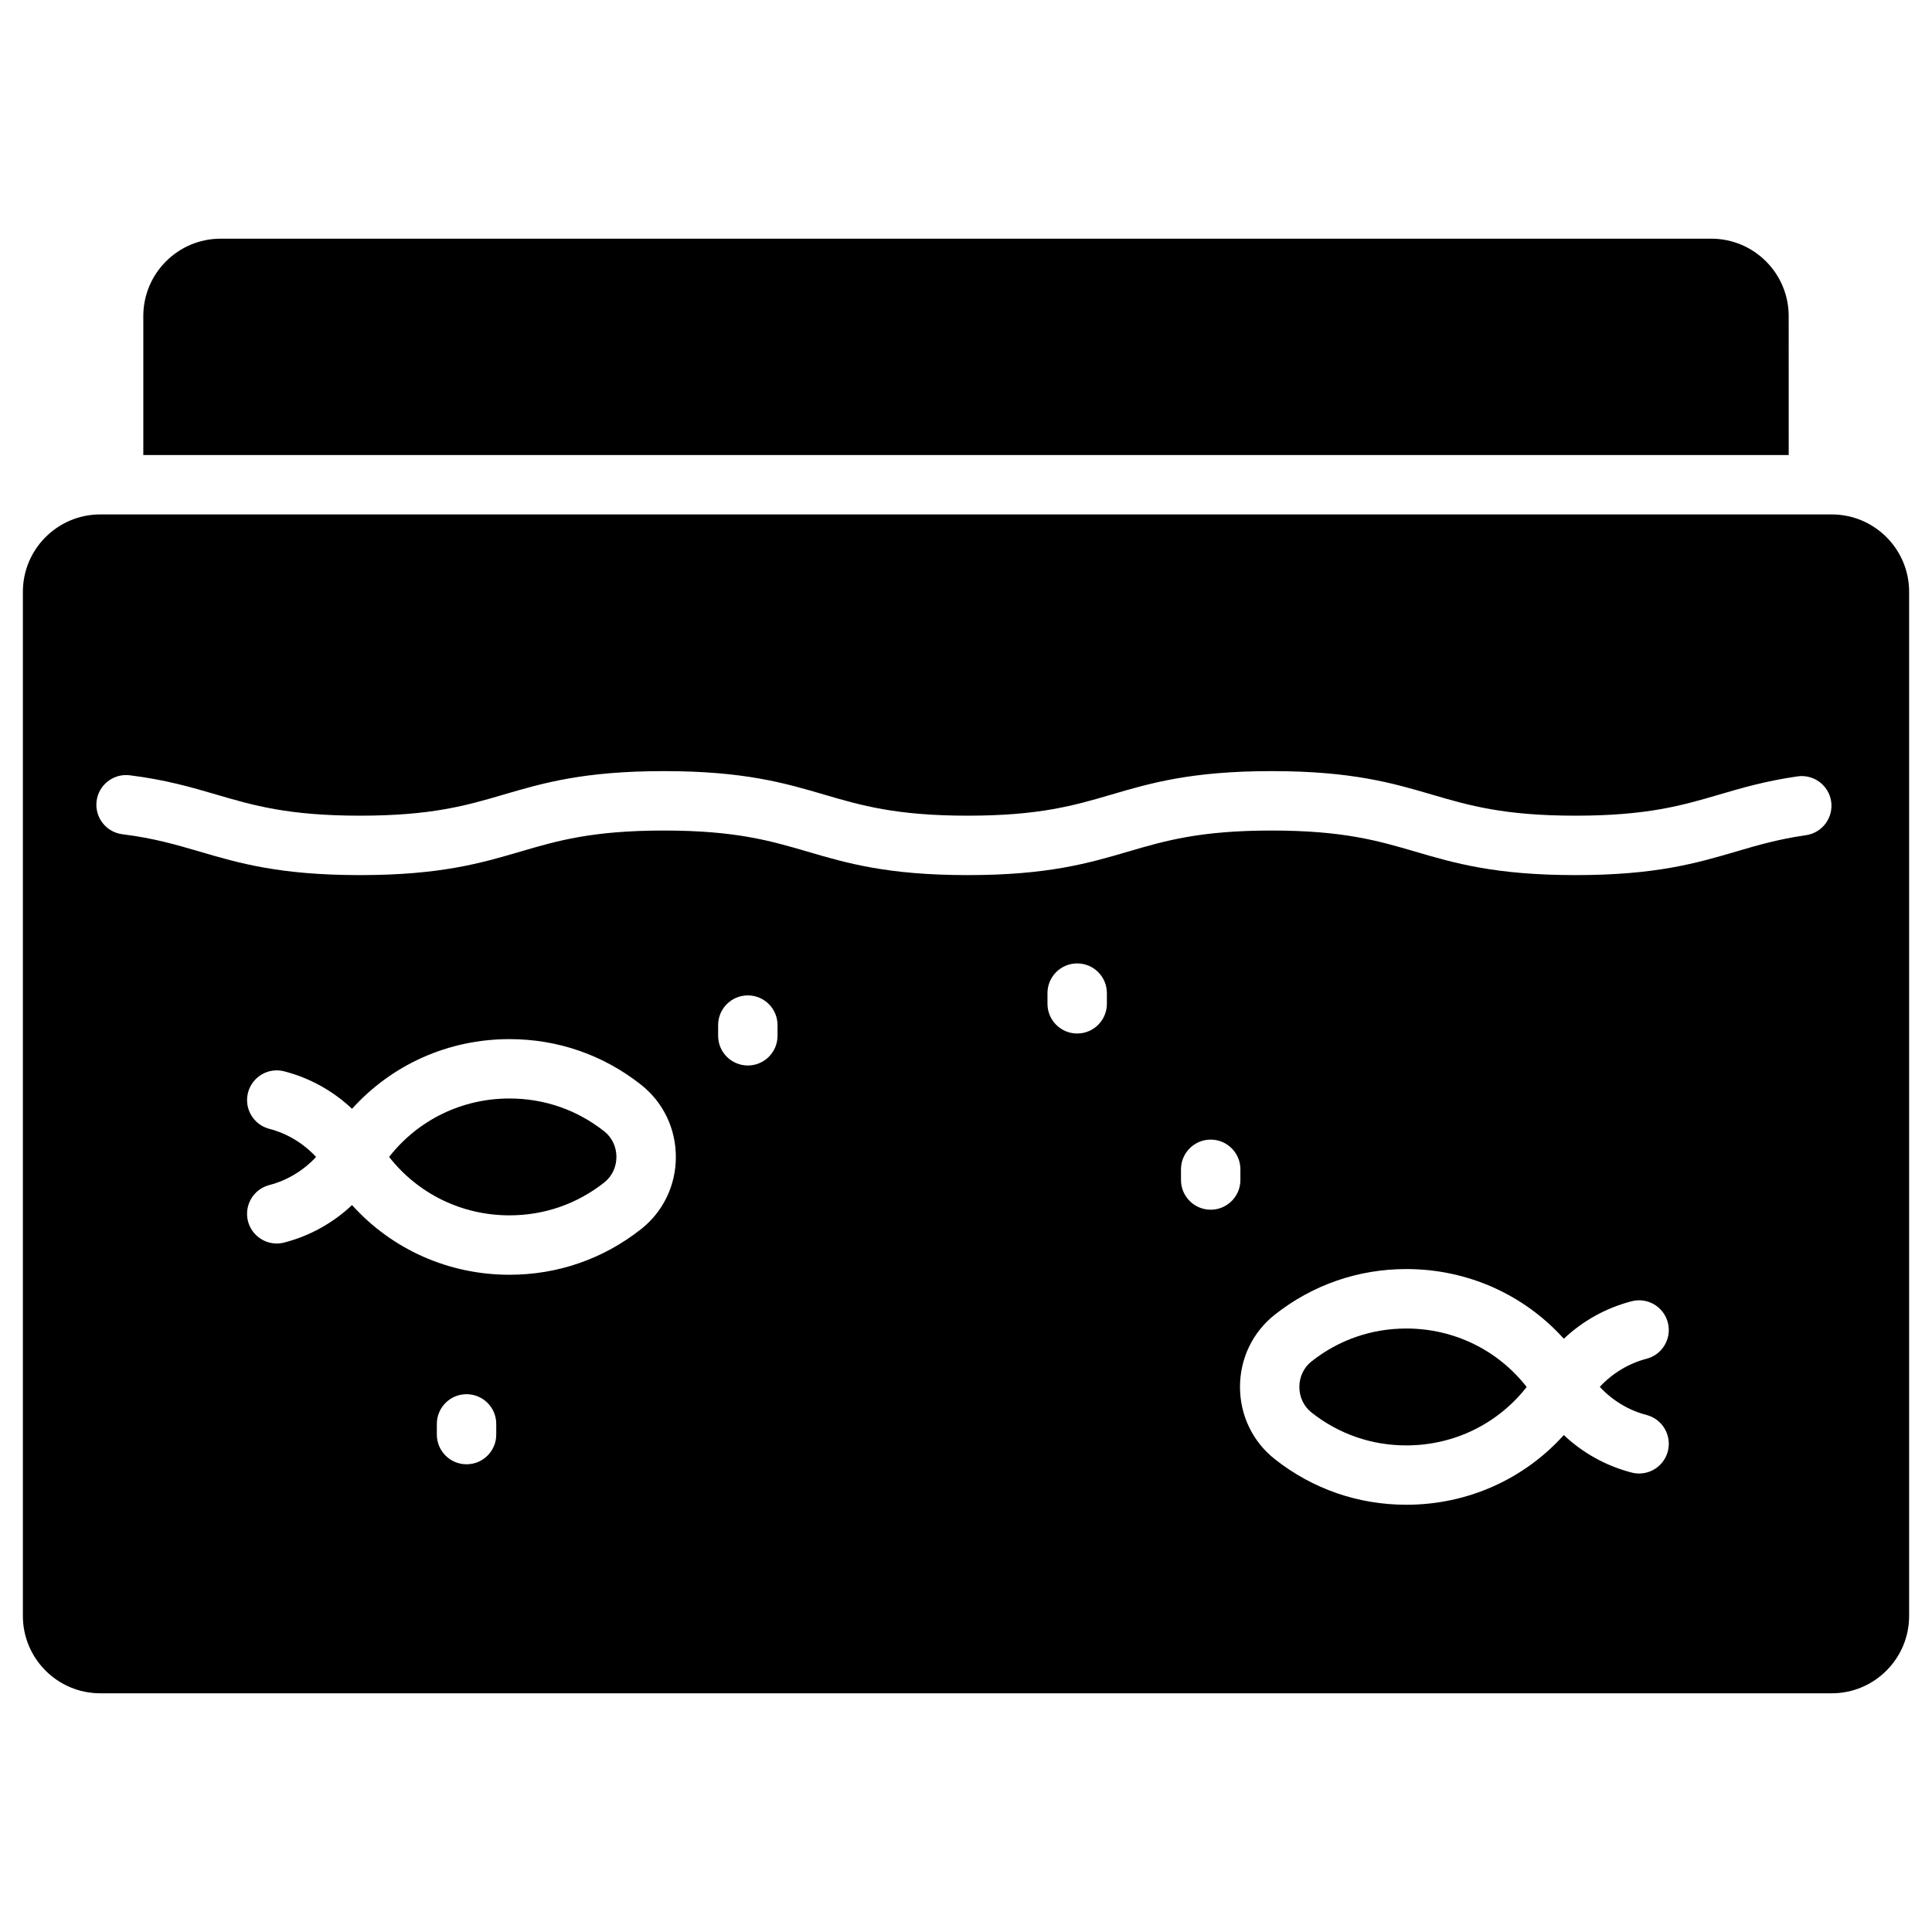 <?xml version="1.0" encoding="UTF-8"?>
<!-- Uploaded to: ICON Repo, www.iconrepo.com, Generator: ICON Repo Mixer Tools -->
<svg fill="#000000" width="800px" height="800px" version="1.1" viewBox="144 144 512 512" xmlns="http://www.w3.org/2000/svg">
 <g>
  <path d="m304.12 443.81c-7.211-5.691-15.891-8.699-25.105-8.699-12.641 0-24.238 5.707-31.898 15.484 7.656 9.777 19.258 15.484 31.898 15.484 9.211 0 17.891-3.008 25.105-8.699 2.059-1.625 3.238-4.098 3.238-6.785s-1.18-5.16-3.238-6.785z"/>
  <path d="m516.69 496.07c-9.211 0-17.891 3.008-25.105 8.699-2.059 1.625-3.242 4.098-3.242 6.789 0 2.688 1.18 5.164 3.242 6.789 7.211 5.691 15.895 8.699 25.105 8.699 12.641 0 24.238-5.707 31.898-15.484-7.656-9.785-19.258-15.492-31.898-15.492z"/>
  <path d="m629.44 280.33h-458.88c-11.301 0-20.496 9.195-20.496 20.496v271.42c0 11.301 9.195 20.496 20.496 20.496h458.88c11.301 0 20.496-9.195 20.496-20.496v-271.42c0-11.301-9.191-20.496-20.496-20.496zm-353.93 243.85c0 4.348-3.523 7.871-7.871 7.871-4.348 0-7.871-3.523-7.871-7.871v-2.832c0-4.348 3.523-7.871 7.871-7.871 4.348 0 7.871 3.523 7.871 7.871zm38.367-54.438c-10.02 7.902-22.07 12.082-34.855 12.082-16.199 0-31.168-6.754-41.73-18.469-5.012 4.734-11.148 8.164-17.973 9.934-0.66 0.172-1.328 0.254-1.98 0.254-3.5 0-6.695-2.352-7.617-5.898-1.09-4.207 1.438-8.504 5.648-9.594 4.742-1.227 9.066-3.859 12.391-7.449-3.324-3.594-7.648-6.223-12.391-7.453-4.207-1.09-6.734-5.387-5.644-9.594 1.09-4.207 5.383-6.738 9.594-5.644 6.824 1.77 12.961 5.199 17.973 9.934 10.562-11.715 25.531-18.469 41.73-18.469 12.785 0 24.84 4.18 34.855 12.082 5.867 4.629 9.23 11.609 9.23 19.148 0.004 7.531-3.363 14.508-9.23 19.137zm36.176-51.246c0 4.348-3.523 7.871-7.871 7.871-4.348 0-7.871-3.523-7.871-7.871v-2.832c0-4.348 3.523-7.871 7.871-7.871 4.348 0 7.871 3.523 7.871 7.871zm87.281-8.477c0 4.348-3.523 7.871-7.871 7.871-4.348 0-7.871-3.523-7.871-7.871v-2.832c0-4.348 3.523-7.871 7.871-7.871 4.348 0 7.871 3.523 7.871 7.871zm27.512 54.566c-4.348 0-7.871-3.523-7.871-7.871v-2.832c0-4.348 3.523-7.871 7.871-7.871s7.871 3.523 7.871 7.871v2.832c0 4.344-3.523 7.871-7.871 7.871zm121.15 64.012c-0.918 3.547-4.113 5.898-7.617 5.898-0.652 0-1.316-0.082-1.98-0.254-6.824-1.77-12.961-5.195-17.973-9.934-10.562 11.715-25.531 18.469-41.73 18.469-12.785 0-24.836-4.18-34.855-12.082-5.867-4.629-9.23-11.609-9.23-19.148s3.363-14.52 9.234-19.148c10.02-7.902 22.07-12.082 34.855-12.082 16.199 0 31.168 6.754 41.73 18.469 5.012-4.734 11.145-8.164 17.973-9.934 4.207-1.094 8.504 1.438 9.594 5.644 1.09 4.207-1.438 8.504-5.644 9.594-4.742 1.23-9.066 3.859-12.391 7.449 3.324 3.594 7.648 6.223 12.391 7.449 4.207 1.105 6.734 5.398 5.644 9.609zm36.605-163.26c-7.348 1.055-12.805 2.656-18.582 4.352-10.434 3.059-21.219 6.223-42.484 6.223s-32.051-3.164-42.484-6.223c-9.797-2.871-19.051-5.586-38.055-5.586-19.004 0-28.258 2.715-38.051 5.586-10.43 3.059-21.219 6.223-42.48 6.223-21.266 0-32.051-3.164-42.48-6.223-9.797-2.871-19.047-5.586-38.051-5.586-19.004 0-28.254 2.715-38.051 5.586-10.43 3.059-21.219 6.223-42.48 6.223s-32.051-3.164-42.48-6.223c-6.254-1.836-12.164-3.566-20.488-4.606-4.312-0.539-7.375-4.473-6.836-8.789 0.539-4.312 4.473-7.367 8.789-6.836 9.586 1.199 16.387 3.191 22.969 5.121 9.797 2.871 19.047 5.586 38.051 5.586 19.004 0 28.254-2.715 38.051-5.586 10.43-3.059 21.219-6.223 42.48-6.223 21.266 0 32.051 3.164 42.48 6.223 9.797 2.871 19.047 5.586 38.051 5.586 19.004 0 28.258-2.715 38.051-5.586 10.43-3.059 21.219-6.223 42.48-6.223 21.266 0 32.051 3.164 42.484 6.223 9.797 2.871 19.051 5.586 38.055 5.586s28.258-2.715 38.055-5.586c6.055-1.777 12.312-3.609 20.773-4.828 4.309-0.613 8.293 2.367 8.914 6.672 0.609 4.305-2.379 8.297-6.68 8.914z"/>
  <path d="m618.02 227.75c0-11.301-9.195-20.496-20.496-20.496h-395.05c-11.301 0-20.496 9.195-20.496 20.496v36.832h436.05z"/>
 </g>
</svg>